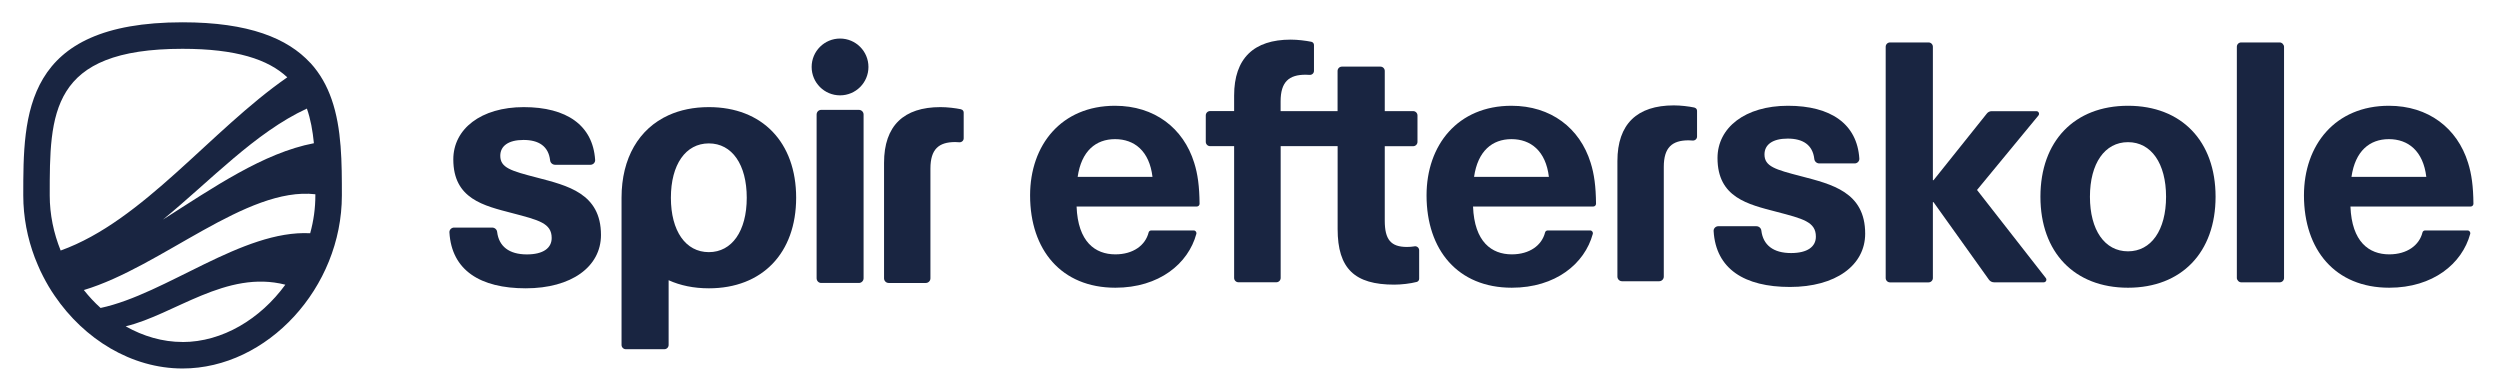 <svg viewBox="0 0 463.04 72.47" version="1.1" xmlns="http://www.w3.org/2000/svg" id="Lag_1">
  
  <defs>
    <style>
      .st0 {
        fill: #192541;
      }
    </style>
  </defs>
  <path d="M57.46,11.64c-4.19-4.54-11.36-7.51-23.66-7.51C4.31,4.13,4.31,21.17,4.31,36.19c0,4.02.77,7.92,2.14,11.54.17.45.34.88.54,1.32.3.73.64,1.45,1,2.14.64,1.25,1.35,2.46,2.14,3.6,5.47,8.04,14.23,13.46,23.68,13.46,15.72,0,29.51-14.98,29.51-32.06,0-6.02,0-12.37-1.9-17.8-.86-2.48-2.12-4.76-3.94-6.75ZM58.13,26.53h0c-9.33,1.78-18.64,8.22-27.96,14.15,8.79-7.19,17.09-16.15,26.67-20.57.69,1.96,1.07,4.1,1.3,6.42ZM11.24,46.41c-1.3-3.21-2.03-6.68-2.03-10.22,0-15.17,0-27.15,24.59-27.15,9.95,0,15.87,1.96,19.41,5.28-14.21,9.84-26.68,26.59-41.97,32.08ZM33.8,63.34c-3.68,0-7.27-1.06-10.52-2.9h-.01s0,0,0,0c9.03-2.16,18.65-10.52,29.58-7.71-4.61,6.33-11.64,10.62-19.05,10.62ZM58.41,36.19c0,2.39-.33,4.74-.96,7.01,0,0,0,0,0,0-12.55-.65-26.63,11.23-38.82,13.84-1.12-1.01-2.16-2.13-3.1-3.32,14.38-4.31,30.11-19.2,42.88-17.74v.2Z" class="st0"></path>
  <path d="M155.59,7.14c-2.9,0-5.26,2.35-5.26,5.26s2.35,5.26,5.26,5.26,5.26-2.35,5.26-5.26-2.35-5.26-5.26-5.26Z" class="st0"></path>
  <path d="M99.44,32.89c-4.79-1.24-6.78-1.81-6.78-4.04,0-1.81,1.5-2.93,4.3-2.93s4.63,1.14,4.93,3.78c.05.47.46.82.93.82h6.55c.48,0,.89-.41.86-.89-.41-6.44-5.3-9.79-13.22-9.79s-13.05,4.04-13.05,9.68c0,7.34,5.66,8.58,10.94,9.96,4.91,1.29,7.28,1.86,7.28,4.6,0,1.86-1.55,3.04-4.6,3.04-3.29,0-5.18-1.49-5.5-4.16-.05-.47-.46-.81-.93-.81h-7.05c-.48,0-.89.41-.86.89.41,7.03,5.72,10.36,14.14,10.36s13.93-3.97,13.93-9.88c0-7.72-6.21-9.14-11.87-10.63Z" class="st0"></path>
  <path d="M159.08,20.35h-6.98c-.48,0-.85.38-.85.87v30.31c0,.49.37.88.85.88h6.98c.48,0,.87-.39.87-.88v-30.31c0-.49-.39-.87-.87-.87Z" class="st0"></path>
  <path d="M178.01,20.24c-1.06-.22-2.53-.4-3.82-.4-6.78,0-10.45,3.42-10.45,10.32v21.39c0,.47.38.86.86.86h6.87c.47,0,.86-.38.86-.86v-20.32c0-3.61,1.55-4.92,4.6-4.92.24,0,.49.01.73.04.44.04.83-.29.83-.73v-4.78c0-.28-.19-.52-.47-.58Z" class="st0"></path>
  <path d="M131.29,19.84c-2.8,0-5.3.52-7.46,1.5-5.48,2.49-8.71,7.92-8.71,15.28v27.27c0,.43.35.79.79.79h7.14c.43,0,.79-.35.79-.79v-11.99c2.16.98,4.66,1.5,7.46,1.5,9.88,0,16.16-6.53,16.16-16.78s-6.28-16.78-16.16-16.78ZM131.29,46.7c-4.3,0-7.03-3.92-7.03-10.07s2.73-10.07,7.03-10.07,7.02,3.92,7.02,10.07-2.73,10.07-7.02,10.07Z" class="st0"></path>
  <path d="M333.59,32.64c-4.79-1.24-6.78-1.81-6.78-4.04,0-1.81,1.5-2.93,4.3-2.93s4.63,1.14,4.93,3.78c.05.47.46.82.93.82h6.55c.48,0,.89-.41.86-.89-.41-6.44-5.3-9.79-13.22-9.79s-13.05,4.04-13.05,9.68c0,7.34,5.66,8.58,10.94,9.96,4.91,1.29,7.28,1.86,7.28,4.6,0,1.86-1.55,3.04-4.6,3.04-3.29,0-5.18-1.49-5.5-4.16-.05-.47-.46-.81-.93-.81h-7.05c-.48,0-.89.41-.86.89.41,7.03,5.72,10.36,14.14,10.36s13.93-3.97,13.93-9.88c0-7.72-6.21-9.14-11.87-10.63Z" class="st0"></path>
  <path d="M313.84,19.92c-1.06-.22-2.53-.4-3.82-.4-6.78,0-10.45,3.42-10.45,10.32v21.39c0,.47.38.86.86.86h6.87c.47,0,.86-.38.86-.86v-20.32c0-3.61,1.55-4.92,4.6-4.92.24,0,.49.01.73.04.44.04.83-.29.83-.73v-4.78c0-.28-.19-.52-.47-.58Z" class="st0"></path>
  <path d="M206.52,19.59c-9.92,0-15.73,7.24-15.73,16.6,0,10.11,5.8,17.1,15.79,17.1,8.11,0,13.5-4.45,15-9.96.09-.33-.15-.65-.49-.65h-7.85c-.23,0-.45.15-.5.38-.59,2.36-2.84,4.05-6.16,4.05-3.74,0-6.93-2.31-7.18-8.86h22.27c.28,0,.51-.23.51-.51-.03-3.22-.34-5.52-1-7.6-2-6.43-7.36-10.55-14.66-10.55ZM199.6,32.76c.69-4.8,3.37-6.99,6.93-6.99s6.36,2.18,6.93,6.99h-13.85Z" class="st0"></path>
  <path d="M279.95,19.59c-9.92,0-15.73,7.24-15.73,16.6,0,10.11,5.8,17.1,15.79,17.1,8.11,0,13.5-4.45,15-9.96.09-.33-.15-.65-.49-.65h-7.85c-.23,0-.45.15-.5.38-.59,2.36-2.84,4.05-6.16,4.05-3.74,0-6.93-2.31-7.18-8.86h22.27c.28,0,.51-.23.51-.51-.03-3.22-.34-5.52-1-7.6-2-6.43-7.36-10.55-14.66-10.55ZM273.02,32.76c.69-4.8,3.37-6.99,6.93-6.99s6.36,2.18,6.93,6.99h-13.85Z" class="st0"></path>
  <path d="M457.12,30.14c-2-6.43-7.36-10.55-14.66-10.55-9.92,0-15.73,7.24-15.73,16.6,0,10.11,5.8,17.1,15.79,17.1,8.11,0,13.5-4.45,15-9.96.09-.33-.15-.65-.49-.65h-7.85c-.23,0-.45.15-.5.38-.59,2.36-2.84,4.05-6.16,4.05-3.74,0-6.93-2.31-7.18-8.86h22.27c.28,0,.51-.23.51-.51-.03-3.22-.34-5.52-1-7.6ZM435.53,32.76c.69-4.8,3.37-6.99,6.93-6.99s6.36,2.18,6.93,6.99h-13.85Z" class="st0"></path>
  <path d="M261.98,45.63c-.43.07-.92.11-1.38.11-3,0-4.12-1.37-4.12-4.87v-13.79h5.26c.44,0,.8-.36.8-.8v-4.9c0-.44-.36-.8-.8-.8h-5.26v-7.44c0-.44-.36-.8-.8-.8h-7.14c-.44,0-.8.36-.8.8v7.44h-10.55v-1.81c0-3.62,1.56-4.93,4.62-4.93.24,0,.49.01.73.03.44.04.83-.29.83-.74v-4.8c0-.28-.2-.53-.48-.59-1.06-.21-2.54-.4-3.83-.4-6.8,0-10.48,3.43-10.48,10.36v2.87h-4.45c-.44,0-.8.36-.8.8v4.9c0,.44.36.8.8.8h4.45v24.41c0,.44.36.8.8.8h7.02c.44,0,.8-.36.8-.8v-24.41h10.55v15.35c0,7.36,3.18,10.3,10.48,10.3,1.32,0,2.98-.19,4.17-.5.27-.07.45-.31.45-.58v-5.28c0-.46-.41-.81-.86-.74Z" class="st0"></path>
  <path d="M366.17,35.19l11.38-13.8c.26-.32.04-.8-.38-.8h-8.28c-.34,0-.67.16-.88.42l-9.89,12.37h-.12V8.66c0-.44-.36-.8-.8-.8h-7.14c-.44,0-.8.36-.8.8v42.84c0,.44.36.8.8.8h7.14c.44,0,.8-.36.8-.8v-14.06h.12l10.26,14.36c.22.31.58.49.96.49h9.19c.41,0,.64-.47.39-.79l-12.74-16.31Z" class="st0"></path>
  <path d="M394.14,19.59c-9.92,0-16.22,6.55-16.22,16.85s6.3,16.85,16.22,16.85,16.22-6.55,16.22-16.85-6.3-16.85-16.22-16.85ZM394.14,46.55c-4.31,0-7.05-3.93-7.05-10.11s2.75-10.11,7.05-10.11,7.05,3.93,7.05,10.11-2.75,10.11-7.05,10.11Z" class="st0"></path>
  <rect ry=".8" rx=".8" height="44.43" width="8.74" y="7.86" x="414.3" class="st0"></rect>
</svg>